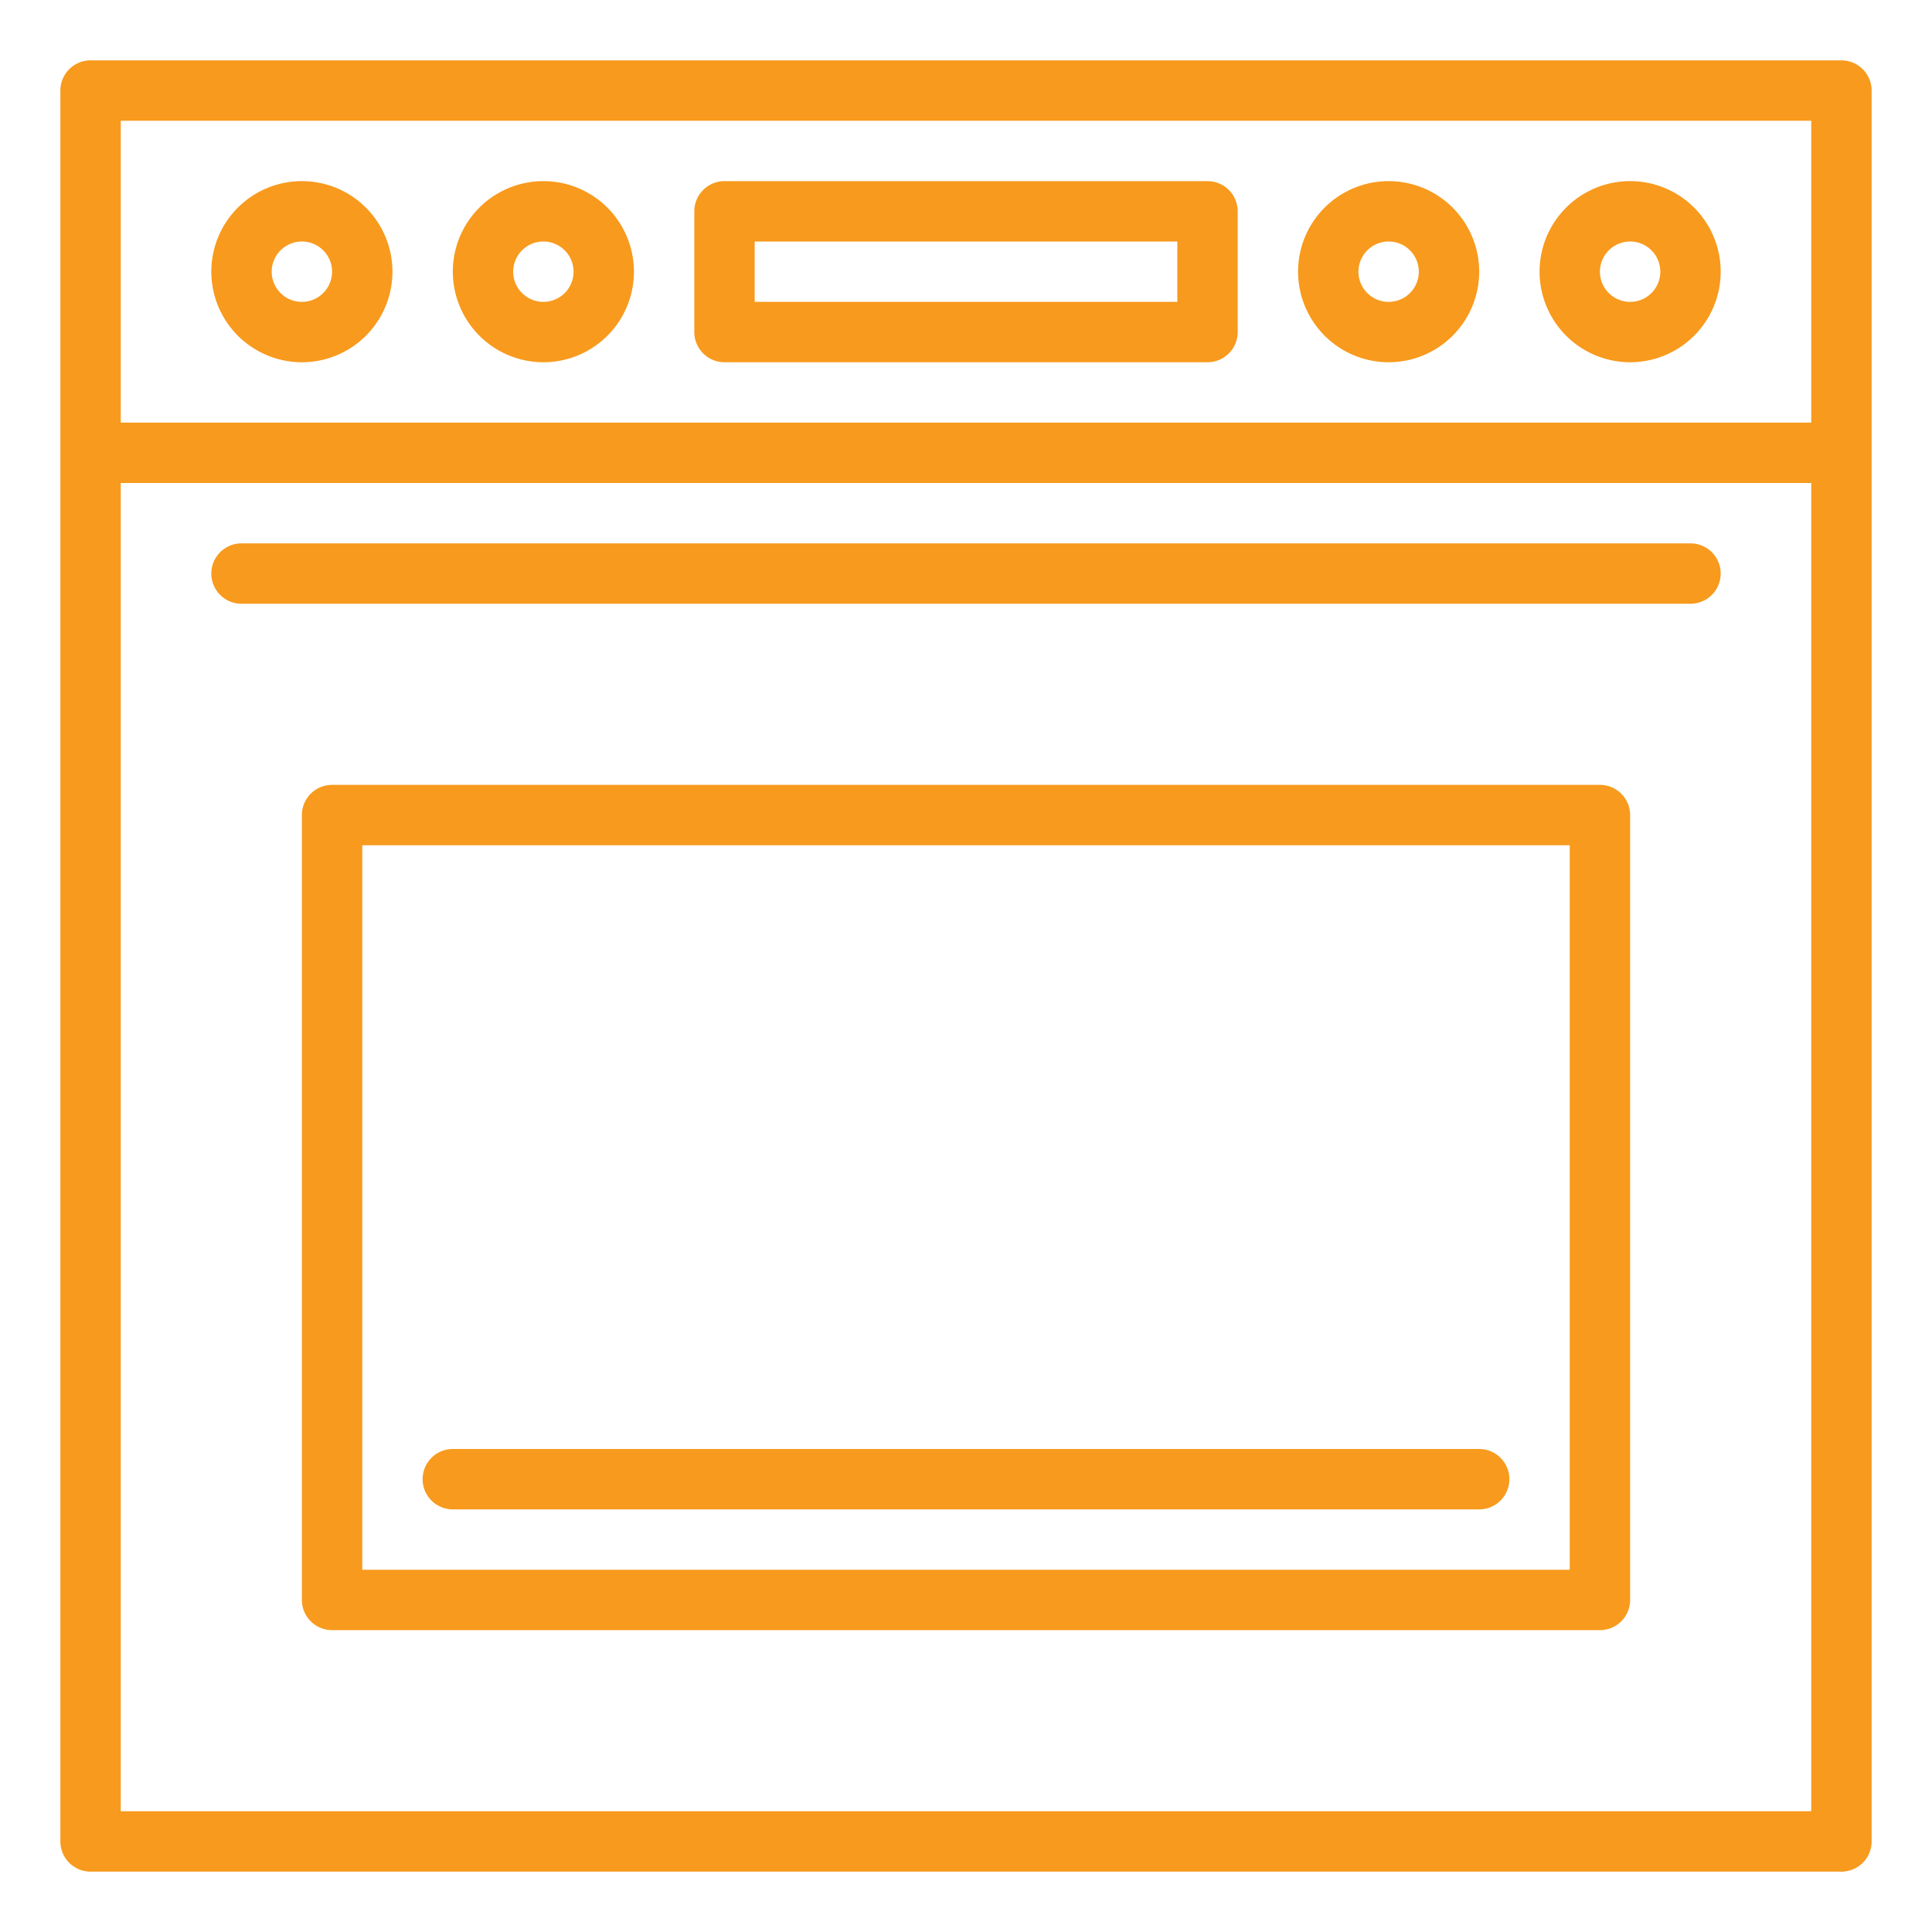 <svg xmlns="http://www.w3.org/2000/svg" version="1.1" xmlns:xlink="http://www.w3.org/1999/xlink" width="512" height="512" x="0" y="0" viewBox="0 0 512 512" style="enable-background:new 0 0 512 512" xml:space="preserve" class=""><g><path d="M488 16H24a8 8 0 0 0-8 8v464a8 8 0 0 0 8 8h464a8 8 0 0 0 8-8V24a8 8 0 0 0-8-8zm-8 464H32V128h448zm0-368H32V32h448z" fill="#f89a1d" opacity="1" data-original="#000000" class=""></path><path d="M192 96h128a8 8 0 0 0 8-8V56a8 8 0 0 0-8-8H192a8 8 0 0 0-8 8v32a8 8 0 0 0 8 8zm8-32h112v16H200zM80 96a24 24 0 1 0-24-24 24.027 24.027 0 0 0 24 24zm0-32a8 8 0 1 1-8 8 8.011 8.011 0 0 1 8-8zM144 96a24 24 0 1 0-24-24 24.027 24.027 0 0 0 24 24zm0-32a8 8 0 1 1-8 8 8.011 8.011 0 0 1 8-8zM368 96a24 24 0 1 0-24-24 24.027 24.027 0 0 0 24 24zm0-32a8 8 0 1 1-8 8 8.011 8.011 0 0 1 8-8zM432 96a24 24 0 1 0-24-24 24.027 24.027 0 0 0 24 24zm0-32a8 8 0 1 1-8 8 8.011 8.011 0 0 1 8-8zM424 208H88a8 8 0 0 0-8 8v208a8 8 0 0 0 8 8h336a8 8 0 0 0 8-8V216a8 8 0 0 0-8-8zm-8 208H96V224h320z" fill="#f89a1d" opacity="1" data-original="#000000" class=""></path><path d="M120 400h272a8 8 0 0 0 0-16H120a8 8 0 0 0 0 16zM64 160h384a8 8 0 0 0 0-16H64a8 8 0 0 0 0 16z" fill="#f89a1d" opacity="1" data-original="#000000" class=""></path></g></svg>